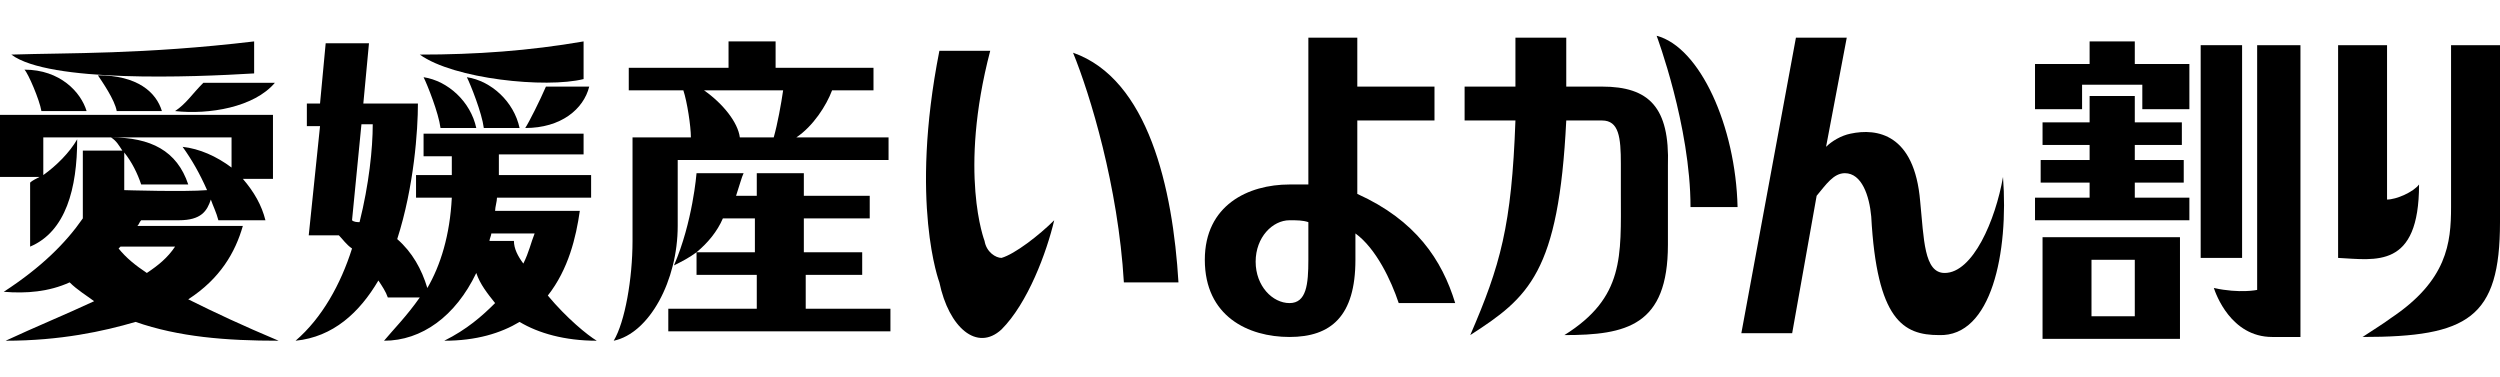 <?xml version="1.0" encoding="utf-8"?>
<!-- Generator: Adobe Illustrator 27.5.0, SVG Export Plug-In . SVG Version: 6.00 Build 0)  -->
<svg version="1.1" id="レイヤー_1" xmlns="http://www.w3.org/2000/svg" xmlns:xlink="http://www.w3.org/1999/xlink" x="0px"
	 y="0px" viewBox="0 0 132.8 20" style="enable-background:new 0 0 132.8 20;" xml:space="preserve">
<style type="text/css">
	.st0{clip-path:url(#SVGID_00000018942519183094199280000007801303042987008445_);fill:#231815;}
	.st1{fill:#231815;}
	.st2{fill-rule:evenodd;clip-rule:evenodd;fill:#231815;}
	.st3{clip-path:url(#SVGID_00000085211673998600043920000004332616819098501285_);}
	.st4{clip-path:url(#SVGID_00000036931538205756568860000000653305036156122540_);}
</style>
<g>
	<defs>
		<rect id="SVGID_00000106857629510363185730000003549342554482619025_" y="1.9" width="132.8" height="16.2"/>
	</defs>
	<clipPath id="SVGID_00000142859873677317759100000008240698171751570068_">
		<use xlink:href="#SVGID_00000106857629510363185730000003549342554482619025_"  style="overflow:visible;"/>
	</clipPath>
	<path style="clip-path:url(#SVGID_00000142859873677317759100000008240698171751570068_);" d="M31,4.2v-2c-2.9,0.5-5.7,0.7-8.7,0.7
		C24.1,4.2,29,4.7,31,4.2"/>
	<path style="clip-path:url(#SVGID_00000142859873677317759100000008240698171751570068_);" d="M23.4,6.8h1.9
		c-0.3-1.4-1.5-2.5-2.8-2.7C22.7,4.5,23.3,6,23.4,6.8"/>
	<path style="clip-path:url(#SVGID_00000142859873677317759100000008240698171751570068_);" d="M27.9,6.8c1.9,0,3.1-1,3.4-2.2H29
		C28.7,5.3,28.1,6.5,27.9,6.8"/>
	<path style="clip-path:url(#SVGID_00000142859873677317759100000008240698171751570068_);" d="M27.6,6.8c-0.3-1.4-1.5-2.5-2.8-2.7
		c0.2,0.4,0.8,1.9,0.9,2.7H27.6z"/>
	<path style="clip-path:url(#SVGID_00000142859873677317759100000008240698171751570068_);" d="M13.5,3.9V2.2
		C7.6,2.9,3.6,2.8,0.6,2.9C2.6,4.4,10.2,4.1,13.5,3.9"/>
	<path style="clip-path:url(#SVGID_00000142859873677317759100000008240698171751570068_);" d="M2.2,5.9h2.4c-0.3-1-1.4-2.2-3.3-2.2
		C1.5,3.9,2.1,5.3,2.2,5.9"/>
	<path style="clip-path:url(#SVGID_00000142859873677317759100000008240698171751570068_);" d="M9.3,5.9c1.8,0.2,4.2-0.2,5.3-1.5
		h-3.8C10.2,5,9.9,5.5,9.3,5.9"/>
	<path style="clip-path:url(#SVGID_00000142859873677317759100000008240698171751570068_);" d="M6.2,5.9h2.4C8.3,4.9,7.3,4,5.2,4
		C5.4,4.3,6.1,5.3,6.2,5.9"/>
	<path style="clip-path:url(#SVGID_00000142859873677317759100000008240698171751570068_);" d="M128.5,9.8c-0.3,0.4-1.2,0.8-1.7,0.8
		V2.4h-2.6v11.3C126.2,13.8,128.5,14.3,128.5,9.8"/>
	<path style="clip-path:url(#SVGID_00000142859873677317759100000008240698171751570068_);" d="M130.2,2.4V11c0,1.9-0.2,3.9-3.2,5.9
		c-0.4,0.3-0.9,0.6-1.5,1c5.6,0,7.3-1,7.3-6.1V2.4H130.2z"/>
	<path style="clip-path:url(#SVGID_00000142859873677317759100000008240698171751570068_);" d="M89.8,11C89.8,6.7,88,1.9,88,1.9
		c2.3,0.6,4.2,4.8,4.3,9.1H89.8z"/>
	<path style="clip-path:url(#SVGID_00000142859873677317759100000008240698171751570068_);" d="M85.1,4.6l-1.9,0c0-0.6,0-1.9,0-2.6
		h-2.7c0,0.7,0,1.9,0,2.6l-2.7,0v1.8h2.7c-0.2,5.6-0.8,7.7-2.4,11.4c3.1-2,4.7-3.3,5.1-11.4l1.9,0c0.9,0,1,0.9,1,2.3l0,1.6
		c0,3.3,0.2,5.5-3,7.5c3.3,0,5.5-0.5,5.5-4.8l0-4.2C88.7,5.7,87.6,4.6,85.1,4.6"/>
	<path style="clip-path:url(#SVGID_00000142859873677317759100000008240698171751570068_);" d="M72.1,10.3l0-3.9h4.1V4.6h-4.1V2
		h-2.6l0,7.8c-0.3,0-1,0-1,0c-2.2,0-4.5,1.1-4.5,4c0,3,2.3,4.1,4.5,4.1c2.2,0,3.5-1.1,3.5-4.1v-1.4c1.1,0.8,1.9,2.5,2.3,3.7h3
		C76.6,13.8,75.2,11.7,72.1,10.3 M69.5,13.8c0,1.3-0.1,2.3-1,2.3c-0.9,0-1.8-0.9-1.8-2.2c0-1.3,0.9-2.2,1.8-2.2c0.4,0,0.7,0,1,0.1
		L69.5,13.8z"/>
	<path style="clip-path:url(#SVGID_00000142859873677317759100000008240698171751570068_);" d="M108.5,18h7.3v-5.4h-7.3V18z
		 M111.1,13.8h2.3v3h-2.3V13.8z"/>
	<polygon style="clip-path:url(#SVGID_00000142859873677317759100000008240698171751570068_);" points="113.4,2.2 111,2.2 111,3.4 
		108.1,3.4 108.1,5.8 110.6,5.8 110.6,4.5 113.8,4.5 113.8,5.8 116.3,5.8 116.3,3.4 113.4,3.4 	"/>
	
		<rect x="116.9" y="2.4" style="clip-path:url(#SVGID_00000142859873677317759100000008240698171751570068_);" width="2.2" height="11.3"/>
	<polygon style="clip-path:url(#SVGID_00000142859873677317759100000008240698171751570068_);" points="113.4,9.7 116,9.7 116,8.5 
		113.4,8.5 113.4,7.7 115.9,7.7 115.9,6.5 113.4,6.5 113.4,5.1 111,5.1 111,6.5 108.5,6.5 108.5,7.7 111,7.7 111,8.5 108.4,8.5 
		108.4,9.7 111,9.7 111,10.5 108.1,10.5 108.1,11.7 116.3,11.7 116.3,10.5 113.4,10.5 	"/>
	<path style="clip-path:url(#SVGID_00000142859873677317759100000008240698171751570068_);" d="M119.9,2.4v13c0,0-0.9,0.2-2.3-0.1
		c0.1,0.3,0.9,2.6,3.1,2.6c0.8,0,1.5,0,1.5,0V2.4H119.9z"/>
	<path style="clip-path:url(#SVGID_00000142859873677317759100000008240698171751570068_);" d="M106.4,9.4c-0.4,2.3-1.6,5.1-3.1,5.1
		c-1.1,0-1.1-1.8-1.3-3.8c-0.3-3.6-2.3-3.9-3.7-3.6c-0.5,0.1-1,0.4-1.3,0.7L98.1,2h-2.7l-2.9,15.7h2.7l1.3-7.3
		C97,9.8,97.4,9.2,98,9.2c0.9,0,1.3,1.2,1.4,2.3c0.3,5.5,1.7,6.3,3.6,6.3C105.8,17.9,106.7,13.4,106.4,9.4"/>
	<path style="clip-path:url(#SVGID_00000142859873677317759100000008240698171751570068_);" d="M30.8,11.2h-4.5
		c0-0.2,0.1-0.5,0.1-0.7h5V9.3h-4.9c0-0.1,0-0.1,0-0.2V8.2H31V7.1h-8.5v1.2H24v1h-1.9v1.2H24c-0.1,2-0.6,3.6-1.3,4.8
		c-0.3-1-0.8-1.9-1.6-2.6c0.9-2.8,1.1-5.8,1.1-7.2H22h-2.7l0.3-3.2l-2.3,0l-0.3,3.2h-0.7v1.2H17l-0.6,5.8l1.6,0
		c0.2,0.2,0.4,0.5,0.7,0.7c-0.6,1.9-1.6,3.7-3,4.9c2-0.2,3.4-1.5,4.4-3.2c0.2,0.3,0.4,0.6,0.5,0.9h1.7c-0.7,1-1.4,1.7-1.9,2.3
		c2,0,3.8-1.3,4.9-3.6c0.2,0.6,0.6,1.1,1,1.6c-0.7,0.7-1.5,1.4-2.7,2c1.7,0,3-0.4,4-1c1,0.6,2.4,1,4.1,1c-0.5-0.3-1.6-1.2-2.6-2.4
		C30.2,14.3,30.6,12.6,30.8,11.2 M19.1,11.8c-0.1,0-0.3,0-0.4-0.1l0.5-5.1h0.6C19.8,7.9,19.6,9.8,19.1,11.8 M27.8,14
		c-0.3-0.4-0.5-0.8-0.5-1.2H26c0-0.1,0.1-0.3,0.1-0.4h2.3C28.2,12.9,28.1,13.4,27.8,14"/>
	<path style="clip-path:url(#SVGID_00000142859873677317759100000008240698171751570068_);" d="M12.9,12H7.3
		c0.1-0.1,0.1-0.2,0.2-0.3c0.9,0,1.7,0,2,0c1.2,0,1.5-0.5,1.7-1.1c0.1,0.3,0.3,0.7,0.4,1.1h2.5c-0.2-0.8-0.6-1.5-1.2-2.2h1.6V6.1H0
		v3.3h2.1C1.9,9.5,1.7,9.6,1.6,9.7v3.4c1.9-0.8,2.5-3.1,2.5-5.7C3.7,8.1,3,8.8,2.3,9.3v-2h10v1.6c-0.8-0.6-1.7-1-2.6-1.1
		c0.5,0.7,0.9,1.4,1.3,2.3c-1.2,0.1-4.4,0-4.4,0v-2C7,8.6,7.3,9.2,7.5,9.8H10C9.4,8,8,7.3,5.9,7.3C6.2,7.5,6.3,7.7,6.5,8H4.4v3.6h0
		c-0.9,1.3-2.2,2.6-4.2,3.9c1.2,0.1,2.4,0,3.5-0.5c0.4,0.4,0.9,0.7,1.3,1c-1.5,0.7-3.2,1.4-4.7,2.1c2.9,0,5.2-0.5,6.9-1
		c2.3,0.8,4.8,1,7.6,1c-1.9-0.8-3.4-1.5-4.8-2.2C11.7,14.8,12.5,13.4,12.9,12 M7.8,14.5c-0.6-0.4-1.1-0.8-1.5-1.3
		c0,0,0.1-0.1,0.1-0.1h2.9C8.9,13.7,8.4,14.1,7.8,14.5"/>
	<path style="clip-path:url(#SVGID_00000142859873677317759100000008240698171751570068_);" d="M42.3,7.3c0.9-0.6,1.6-1.7,1.9-2.5
		h2.2V3.6h-5.2V2.2h-2.5v1.4h-5.3v1.2l2.9,0c0.2,0.6,0.4,1.9,0.4,2.5H36h-2h-0.4v5.5c0,2-0.4,4.3-1,5.3c1.9-0.4,3.4-3.2,3.4-6.1V8.5
		h11.2V7.3H42.3z M41.1,7.3h-1.8c-0.1-0.8-0.9-1.8-1.9-2.5h4.2C41.5,5.5,41.3,6.6,41.1,7.3"/>
	<path style="clip-path:url(#SVGID_00000142859873677317759100000008240698171751570068_);" d="M42.7,14.6h3.1v-1.2h-3.1v-1.8h3.5
		v-1.2h-3.5V9.2h-2.5v1.2h-1.1c0.2-0.6,0.3-1,0.4-1.2H37c0,0-0.2,2.6-1.2,4.9c0.4-0.2,0.8-0.4,1.2-0.7v1.2h3.2v1.8h-4.7v1.2h11.8
		v-1.2h-4.5V14.6z M40.2,13.4H37c0.6-0.5,1.1-1.1,1.4-1.8h1.7V13.4z"/>
	<path style="clip-path:url(#SVGID_00000142859873677317759100000008240698171751570068_);" d="M52.3,12.8c0,0-1.4-3.6,0.3-10.1
		h-2.7c-1.6,8.1,0,12.3,0,12.3c0.5,2.4,2,3.7,3.3,2.5c1.4-1.4,2.4-4.1,2.8-5.8c-0.8,0.8-2.1,1.8-2.8,2
		C52.9,13.7,52.4,13.4,52.3,12.8"/>
	<path style="clip-path:url(#SVGID_00000142859873677317759100000008240698171751570068_);" d="M59.7,15C59.4,9.9,57.9,5,57,2.8
		c4,1.4,5.3,7.2,5.6,12.2L59.7,15z"/>
</g>
</svg>
